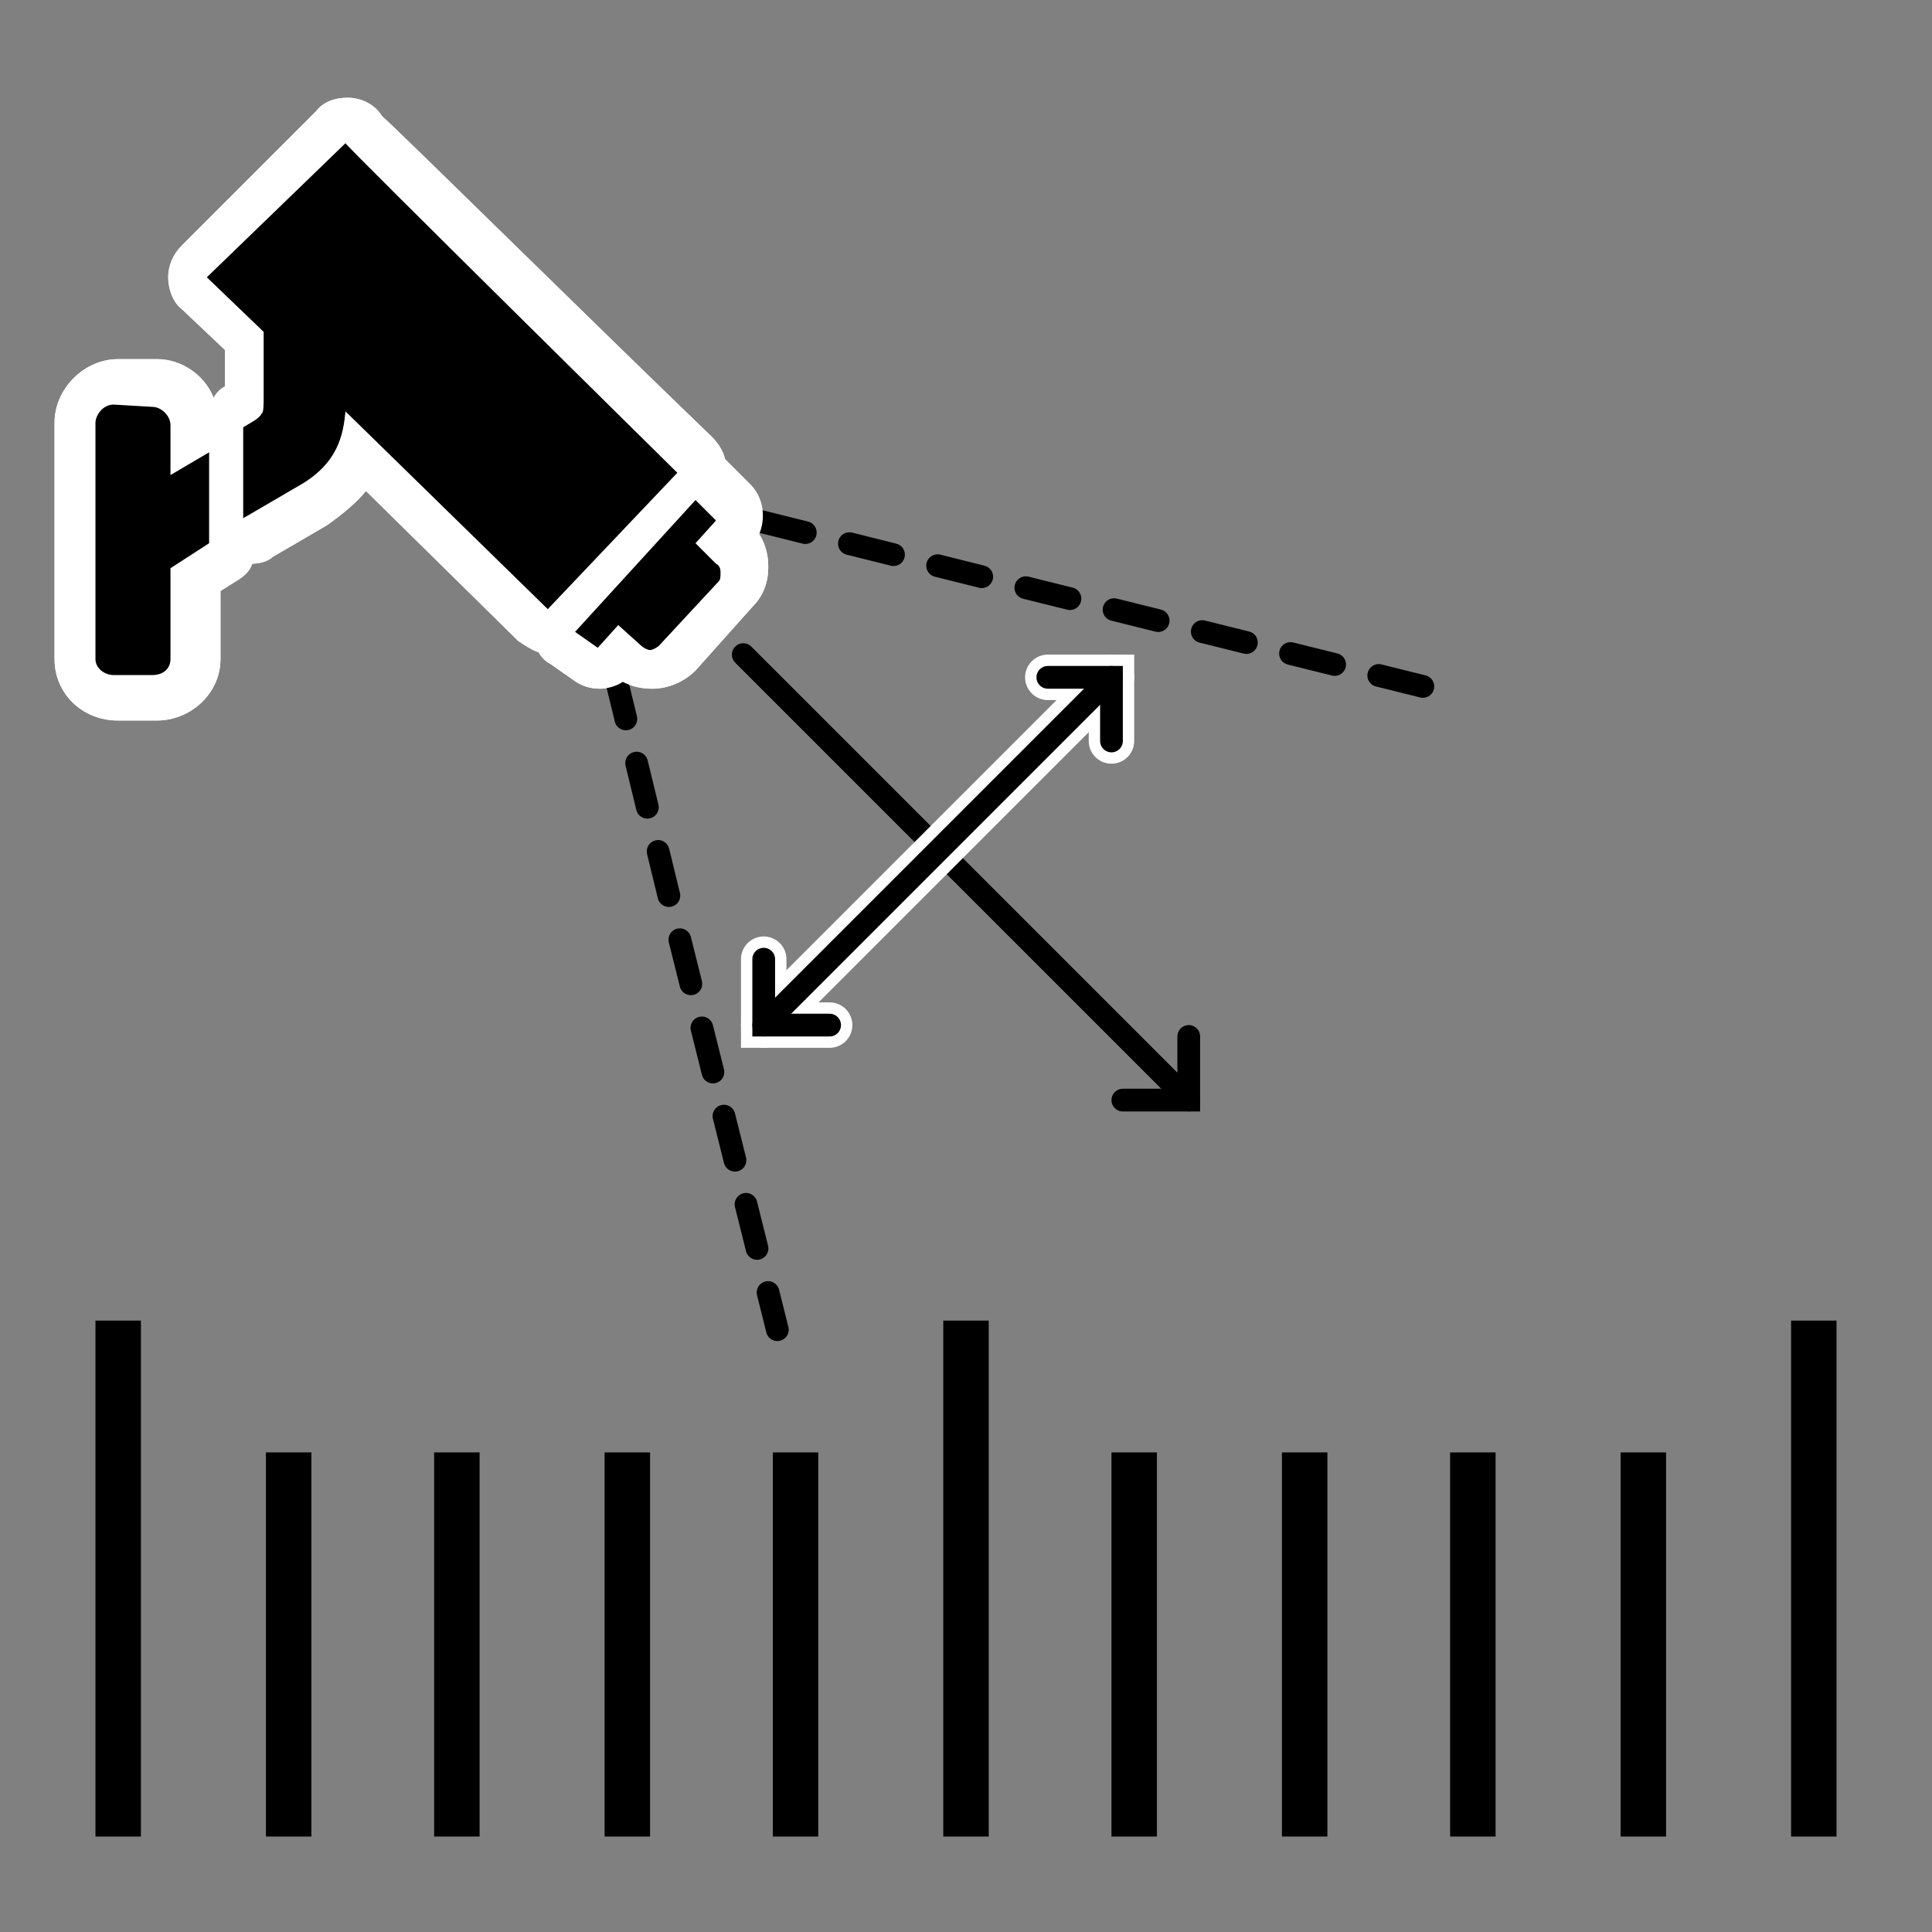 <svg version="1.1" id="image-set-scale-reference_calibrated-camera" alt="image-set-scale-reference is calibrated-camera" xmlns="http://www.w3.org/2000/svg" xmlns:xlink="http://www.w3.org/1999/xlink" x="0px" y="0px" viewBox="0 0 85 85" style="enable-background:new 0 0 85 85;" xml:space="preserve"><rect x="0" y="0" width="85" height="85" fill="#808080" stroke="none"/><title>image-set-scale-reference is calibrated-camera</title><style type="text/css">.image-set-scale-reference-calibrated-camera-st0{fill:#FFFFFF;}.image-set-scale-reference-calibrated-camera-st1{fill:none;stroke:#000000;stroke-linecap:round;stroke-linejoin:round;stroke-miterlimit:10;stroke-dasharray:2,2;}.image-set-scale-reference-calibrated-camera-st2{fill:none;stroke:#000000;stroke-linecap:round;stroke-linejoin:round;stroke-miterlimit:10;}.image-set-scale-reference-calibrated-camera-st3{fill:none;stroke:#000000;stroke-linecap:round;stroke-miterlimit:10;}.image-set-scale-reference-calibrated-camera-st4{fill:none;stroke:#FFFFFF;stroke-width:2;stroke-linecap:round;stroke-linejoin:round;stroke-miterlimit:10;}.image-set-scale-reference-calibrated-camera-st5{fill:none;stroke:#FFFFFF;stroke-width:2;stroke-linecap:round;stroke-miterlimit:10;}.image-set-scale-reference-calibrated-camera-st6{fill:none;stroke:#000000;stroke-width:2;stroke-miterlimit:10;}</style><g><g><g><path d="M5,30.7c-1,0-1.8-0.8-1.8-1.7V18.6c0-0.8,0.7-1.8,1.8-1.8h1.7c1,0,1.8,0.9,1.8,1.8V19l0.2-0.1c0.2-0.1,0.3-0.1,0.5-0.1s0.3,0,0.5,0.1L9.8,19v-0.2c0-0.4,0.2-0.7,0.5-0.9l0.5-0.3c0-0.1,0-2.6,0-2.6l-2.2-2.1c-0.2-0.2-0.3-0.4-0.3-0.7s0.1-0.5,0.3-0.7l5.9-5.9c0.2-0.2,0.4-0.3,0.7-0.3c0.1,0,0.3,0,0.4,0.1c0.2,0.1,0.3,0.2,0.4,0.3c0.6,0.7,9,8.9,14.5,14.4c0.3,0.2,0.3,0.6,0.3,0.9c0.2,0,0.4,0.1,0.5,0.3l0.9,0.9c0.4,0.4,0.4,1,0,1.4L32,23.9l0.1,0.1c0.3,0.2,0.6,0.5,0.6,1.2c0,0.3,0,0.7-0.4,1.1l-2.6,2.8c-0.3,0.3-0.7,0.5-1.2,0.5c-0.4,0-0.8-0.2-1.1-0.4L27.2,29L27,29.2c-0.2,0.2-0.5,0.3-0.7,0.3s-0.4-0.1-0.6-0.2l-1-0.7c-0.2-0.2-0.4-0.4-0.4-0.7c-0.1,0-0.1,0-0.2,0l0,0c-0.3,0-0.5-0.1-0.7-0.3L15.8,20c-0.3,0.7-0.9,1.5-2.1,2.3l-2.4,1.4c-0.2,0.1-0.3,0.1-0.5,0.1s-0.3,0-0.5-0.1c-0.1,0-0.1-0.1-0.1-0.1v0.2c0,0.3-0.2,0.7-0.5,0.8l-1.3,0.8V29c0,1-0.8,1.7-1.8,1.7H5z"/><path class="image-set-scale-reference-calibrated-camera-st0" d="M15.2,6.3L15.2,6.3 M15.2,6.3L15.2,6.3L15.2,6.3 M15.2,6.3c0,0.1,14.6,14.5,14.6,14.5l-5.7,6l-8.9-8.7c-0.1,1-0.3,2.3-2.1,3.3l-2.4,1.4v-4l0.5-0.3c0.3-0.2,0.3-0.3,0.3-0.3c0.1,0,0.1-0.4,0.1-0.7v-2.9l-2.5-2.4L15.2,6.3 M6.7,17.9c0.4,0,0.8,0.4,0.8,0.8v2.2l1.7-1v4L7.5,25v4c0,0.4-0.3,0.7-0.8,0.7H5c-0.4,0-0.8-0.3-0.8-0.7V18.6c0-0.3,0.3-0.8,0.8-0.8L6.7,17.9 M30.6,22l0.9,0.9l-0.9,1l0.9,0.9c0.2,0.1,0.2,0.3,0.2,0.4c0,0.2,0,0.3-0.1,0.4L29,28.4c-0.1,0.1-0.3,0.2-0.4,0.2s-0.3-0.1-0.4-0.2l-1-0.9l-0.9,1l-1-0.7L30.6,22 M15.3,4.3L15.3,4.3c-0.6,0-1.1,0.2-1.4,0.6l0,0L8,10.8c-0.4,0.4-0.6,0.9-0.6,1.4s0.2,1.1,0.6,1.4l1.9,1.8V17c-0.2,0.1-0.4,0.3-0.5,0.5c-0.4-1-1.4-1.7-2.5-1.7H5.2c-1.5,0-2.8,1.3-2.8,2.8V29c0,1.5,1.2,2.7,2.8,2.7h1.7c1.5,0,2.8-1.2,2.8-2.7v-3l0.8-0.5c0.3-0.2,0.5-0.4,0.6-0.7c0.3,0,0.7-0.1,0.9-0.3l2.4-1.4l0,0c0.7-0.5,1.3-1,1.7-1.5l6.7,6.6c0.3,0.2,0.6,0.4,0.9,0.5c0.1,0.2,0.3,0.4,0.5,0.5l1,0.7c0.4,0.3,0.8,0.4,1.2,0.4c0.3,0,0.7-0.1,1-0.3c0.4,0.2,0.8,0.3,1.3,0.3c0.7,0,1.4-0.3,1.9-0.8l2.5-2.8c0.7-0.7,0.7-1.5,0.7-1.8c0-0.6-0.2-1.1-0.4-1.4c0.3-0.7,0.2-1.6-0.4-2.2l-0.9-0.9c-0.1-0.1-0.1-0.1-0.2-0.2c-0.1-0.4-0.3-0.7-0.6-1C25.9,14,17.8,6,16.8,5.1C16.5,4.6,15.9,4.3,15.3,4.3L15.3,4.3z M15.2,8.3L15.2,8.3L15.2,8.3L15.2,8.3z"/></g></g><polyline class="image-set-scale-reference-calibrated-camera-st1" points="62.6,30.2 43.7,25.5 24.9,20.8 29.5,39.7 34.2,58.5 "/><g><path d="M5,30.7c-1,0-1.8-0.8-1.8-1.7V18.6c0-0.8,0.7-1.8,1.8-1.8h1.7c1,0,1.8,0.9,1.8,1.8V19l0.2-0.1c0.2-0.1,0.3-0.1,0.5-0.1s0.3,0,0.5,0.1L9.8,19v-0.2c0-0.4,0.2-0.7,0.5-0.9l0.5-0.3c0-0.1,0-2.6,0-2.6l-2.2-2.1c-0.2-0.2-0.3-0.4-0.3-0.7s0.1-0.5,0.3-0.7l5.9-5.9c0.2-0.2,0.4-0.3,0.7-0.3c0.1,0,0.3,0,0.4,0.1c0.2,0.1,0.3,0.2,0.4,0.3c0.6,0.7,9,8.9,14.5,14.4c0.3,0.2,0.3,0.6,0.3,0.9c0.2,0,0.4,0.1,0.5,0.3l0.9,0.9c0.4,0.4,0.4,1,0,1.4L32,23.9l0.1,0.1c0.3,0.2,0.6,0.5,0.6,1.2c0,0.3,0,0.7-0.4,1.1l-2.6,2.8c-0.3,0.3-0.7,0.5-1.2,0.5c-0.4,0-0.8-0.2-1.1-0.4L27.2,29L27,29.2c-0.2,0.2-0.5,0.3-0.7,0.3s-0.4-0.1-0.6-0.2l-1-0.7c-0.2-0.2-0.4-0.4-0.4-0.7c-0.1,0-0.1,0-0.2,0l0,0c-0.3,0-0.5-0.1-0.7-0.3L15.8,20c-0.3,0.7-0.9,1.5-2.1,2.3l-2.4,1.4c-0.2,0.1-0.3,0.1-0.5,0.1s-0.3,0-0.5-0.1c-0.1,0-0.1-0.1-0.1-0.1v0.2c0,0.3-0.2,0.7-0.5,0.8l-1.3,0.8V29c0,1-0.8,1.7-1.8,1.7H5z"/><path class="image-set-scale-reference-calibrated-camera-st0" d="M15.2,6.3L15.2,6.3 M15.2,6.3L15.2,6.3L15.2,6.3 M15.2,6.3c0,0.1,14.6,14.5,14.6,14.5l-5.7,6l-8.9-8.7c-0.1,1-0.3,2.3-2.1,3.3l-2.4,1.4v-4l0.5-0.3c0.3-0.2,0.3-0.3,0.3-0.3c0.1,0,0.1-0.4,0.1-0.7v-2.9l-2.5-2.4L15.2,6.3 M6.7,17.9c0.4,0,0.8,0.4,0.8,0.8v2.2l1.7-1v4L7.5,25v4c0,0.4-0.3,0.7-0.8,0.7H5c-0.4,0-0.8-0.3-0.8-0.7V18.6c0-0.3,0.3-0.8,0.8-0.8L6.7,17.9 M30.6,22l0.9,0.9l-0.9,1l0.9,0.9c0.2,0.1,0.2,0.3,0.2,0.4c0,0.2,0,0.3-0.1,0.4L29,28.4c-0.1,0.1-0.3,0.2-0.4,0.2s-0.3-0.1-0.4-0.2l-1-0.9l-0.9,1l-1-0.7L30.6,22 M15.3,4.3L15.3,4.3c-0.6,0-1.1,0.2-1.4,0.6l0,0L8,10.8c-0.4,0.4-0.6,0.9-0.6,1.4s0.2,1.1,0.6,1.4l1.9,1.8V17c-0.2,0.1-0.4,0.3-0.5,0.5c-0.4-1-1.4-1.7-2.5-1.7H5.2c-1.5,0-2.8,1.3-2.8,2.8V29c0,1.5,1.2,2.7,2.8,2.7h1.7c1.5,0,2.8-1.2,2.8-2.7v-3l0.8-0.5c0.3-0.2,0.5-0.4,0.6-0.7c0.3,0,0.7-0.1,0.9-0.3l2.4-1.4l0,0c0.7-0.5,1.3-1,1.7-1.5l6.7,6.6c0.3,0.2,0.6,0.4,0.9,0.5c0.1,0.2,0.3,0.4,0.5,0.5l1,0.7c0.4,0.3,0.8,0.4,1.2,0.4c0.3,0,0.7-0.1,1-0.3c0.4,0.2,0.8,0.3,1.3,0.3c0.7,0,1.4-0.3,1.9-0.8l2.5-2.8c0.7-0.7,0.7-1.5,0.7-1.8c0-0.6-0.2-1.1-0.4-1.4c0.3-0.7,0.2-1.6-0.4-2.2l-0.9-0.9c-0.1-0.1-0.1-0.1-0.2-0.2c-0.1-0.4-0.3-0.7-0.6-1C25.9,14,17.8,6,16.8,5.1C16.5,4.6,15.9,4.3,15.3,4.3L15.3,4.3z M15.2,8.3L15.2,8.3L15.2,8.3L15.2,8.3z"/></g><g><line class="image-set-scale-reference-calibrated-camera-st2" x1="32.7" y1="28.8" x2="52.3" y2="48.4"/><polyline class="image-set-scale-reference-calibrated-camera-st3" points="49.4,48.4 52.3,48.4 52.3,45.6 "/></g><g><g><line class="image-set-scale-reference-calibrated-camera-st4" x1="33.6" y1="45.1" x2="48.9" y2="29.8"/><polyline class="image-set-scale-reference-calibrated-camera-st5" points="46.1,29.8 48.9,29.8 48.9,32.6 "/><polyline class="image-set-scale-reference-calibrated-camera-st5" points="33.6,42.2 33.6,45.1 36.5,45.1 "/></g><g><line class="image-set-scale-reference-calibrated-camera-st2" x1="33.6" y1="45.1" x2="48.9" y2="29.8"/><polyline class="image-set-scale-reference-calibrated-camera-st3" points="46.1,29.8 48.9,29.8 48.9,32.6 "/><polyline class="image-set-scale-reference-calibrated-camera-st3" points="33.6,42.2 33.6,45.1 36.5,45.1 "/></g></g></g><g><line class="image-set-scale-reference-calibrated-camera-st6" x1="5.2" y1="58.1" x2="5.2" y2="80.8"/><line class="image-set-scale-reference-calibrated-camera-st6" x1="12.7" y1="63.9" x2="12.7" y2="80.8"/><line class="image-set-scale-reference-calibrated-camera-st6" x1="20.1" y1="63.9" x2="20.1" y2="80.8"/><line class="image-set-scale-reference-calibrated-camera-st6" x1="27.6" y1="63.9" x2="27.6" y2="80.8"/><line class="image-set-scale-reference-calibrated-camera-st6" x1="35" y1="63.9" x2="35" y2="80.8"/><line class="image-set-scale-reference-calibrated-camera-st6" x1="42.5" y1="58.1" x2="42.5" y2="80.8"/><line class="image-set-scale-reference-calibrated-camera-st6" x1="49.9" y1="63.9" x2="49.9" y2="80.8"/><line class="image-set-scale-reference-calibrated-camera-st6" x1="57.4" y1="63.9" x2="57.4" y2="80.8"/><line class="image-set-scale-reference-calibrated-camera-st6" x1="64.8" y1="63.9" x2="64.8" y2="80.8"/><line class="image-set-scale-reference-calibrated-camera-st6" x1="72.3" y1="63.9" x2="72.3" y2="80.8"/><line class="image-set-scale-reference-calibrated-camera-st6" x1="79.8" y1="58.1" x2="79.8" y2="80.8"/></g></svg>